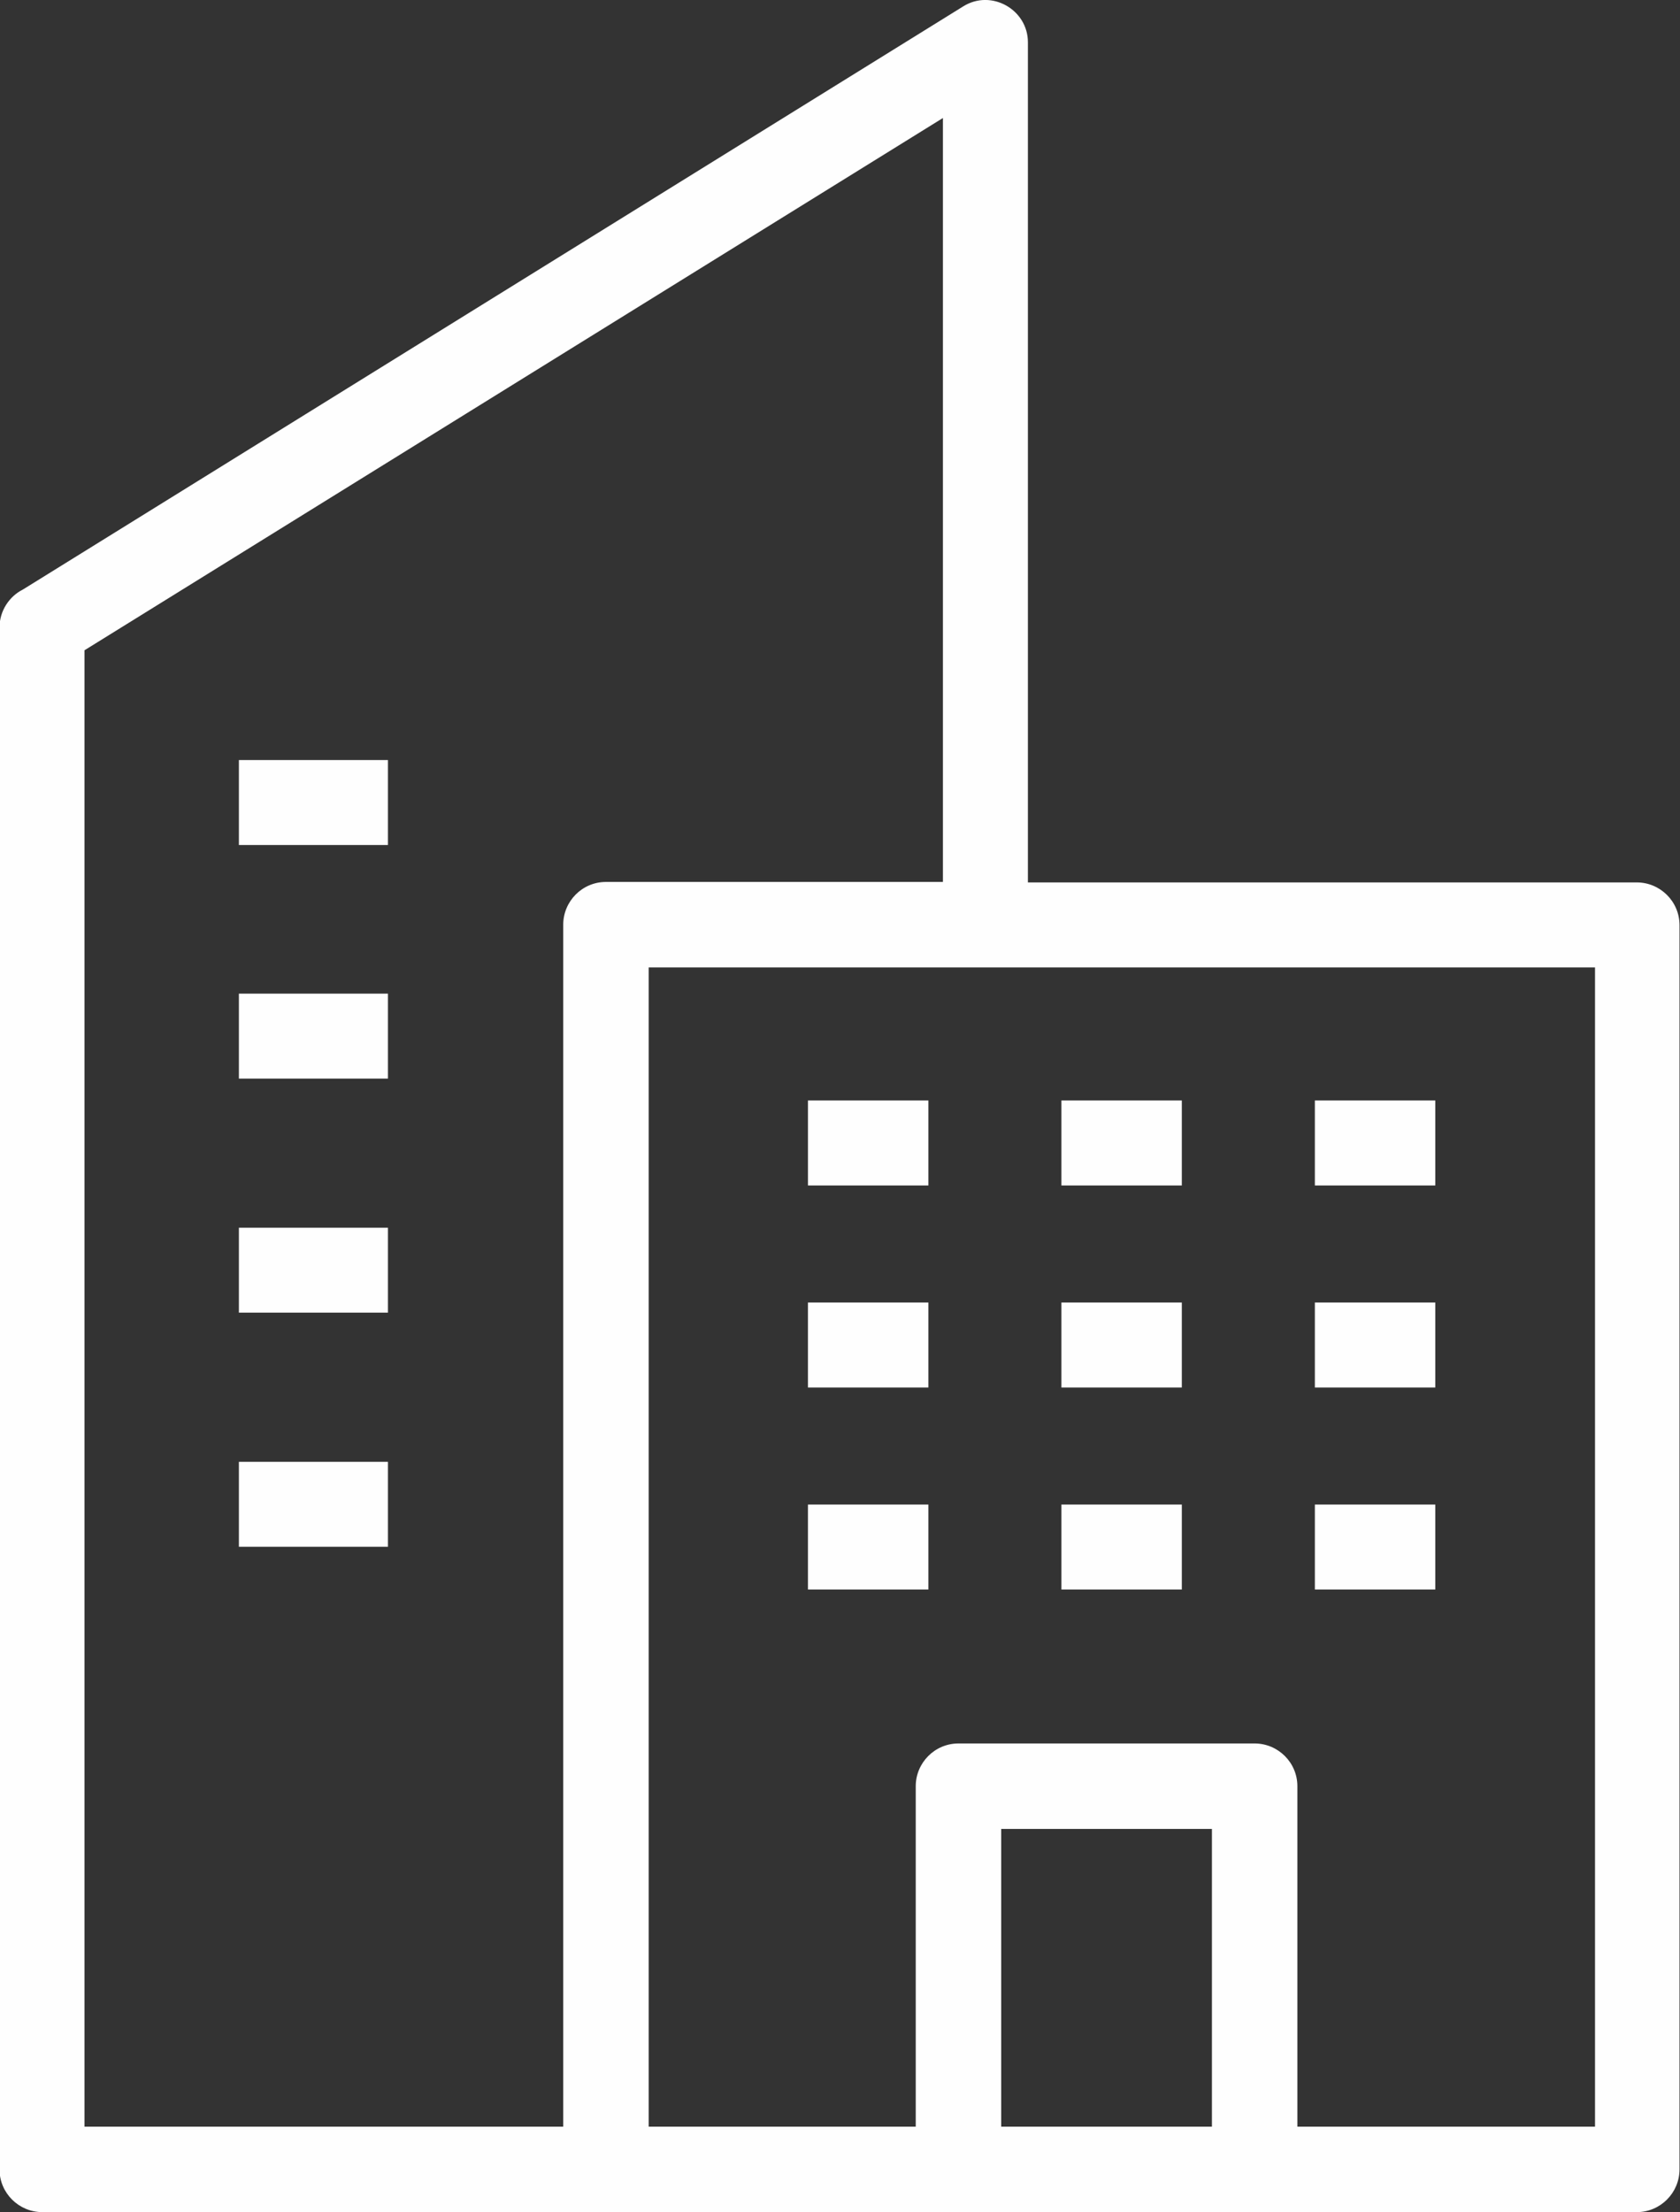 <?xml version="1.0" encoding="UTF-8"?>
<!DOCTYPE svg PUBLIC "-//W3C//DTD SVG 1.1//EN" "http://www.w3.org/Graphics/SVG/1.1/DTD/svg11.dtd">
<!-- Creator: CorelDRAW 2021 (64-Bit) -->
<svg xmlns="http://www.w3.org/2000/svg" xml:space="preserve" width="8.263mm" height="10.878mm" version="1.1" style="shape-rendering:geometricPrecision; text-rendering:geometricPrecision; image-rendering:optimizeQuality; fill-rule:evenodd; clip-rule:evenodd"
viewBox="0 0 346 455.5"
 xmlns:xlink="http://www.w3.org/1999/xlink"
 xmlns:xodm="http://www.corel.com/coreldraw/odm/2003">
 <rect x="0" y="0" width="346" height="455.5" fill="#333333" stroke="none"/>
 <defs>
  <style type="text/css">
   <![CDATA[
    .fil0 {fill:#FEFEFE}
   ]]>
  </style>
 </defs>
 <g id="Layer_x0020_1">
  <path class="fil0" d="M124.8 455.5l-116.1 0c-4.8,0 -8.8,-3.9 -8.8,-8.8l0 -317.5c0,-3.4 2,-6.4 4.8,-7.8l193.7 -120.1c5.8,-3.6 13.3,0.7 13.3,7.4l0 0 0 173 125.4 0c4.8,0 8.8,3.9 8.8,8.8l0 256.2c0,4.8 -3.9,8.8 -8.8,8.8l-212.4 -0zm41.6 -228.9l0 17.5 24.8 0 0 -17.5 -24.8 0zm104.4 83.2l0 17.5 24.8 0 0 -17.5 -24.8 0zm-52.2 0l0 17.5 24.8 0 0 -17.5 -24.8 0zm-52.2 0l0 17.5 24.8 0 0 -17.5 -24.8 0zm104.4 -41.6l0 17.5 24.8 0 0 -17.5 -24.8 0zm-52.2 0l0 17.5 24.8 0 0 -17.5 -24.8 0zm-52.2 0l0 17.5 24.8 0 0 -17.5 -24.8 0zm104.4 -41.6l0 17.5 24.8 0 0 -17.5 -24.8 0zm-52.2 0l0 17.5 24.8 0 0 -17.5 -24.8 0zm31 211.3l0 -61.3 -43.4 0 0 61.3 43.4 -0zm-61 0l0 -70.1c0,-4.8 3.9,-8.8 8.8,-8.8l61 0c4.8,0 8.8,3.9 8.8,8.8l0 70.1 61.3 0 0 -238.7 -194.9 0 0 238.7 55.1 0zm-139.4 -281.4l0 17.5 30.7 0 0 -17.5 -30.7 0zm0 144.5l0 17.5 30.7 0 0 -17.5 -30.7 0zm0 -48.2l0 17.5 30.7 0 0 -17.5 -30.7 0zm0 -48.2l0 17.5 30.7 0 0 -17.5 -30.7 0zm145 -23l0 -157.3 -176.8 109.6 0 304 98.6 -0 0 -247.5c0,-4.8 3.9,-8.8 8.8,-8.8l69.5 0z"/>
 </g>
</svg>
